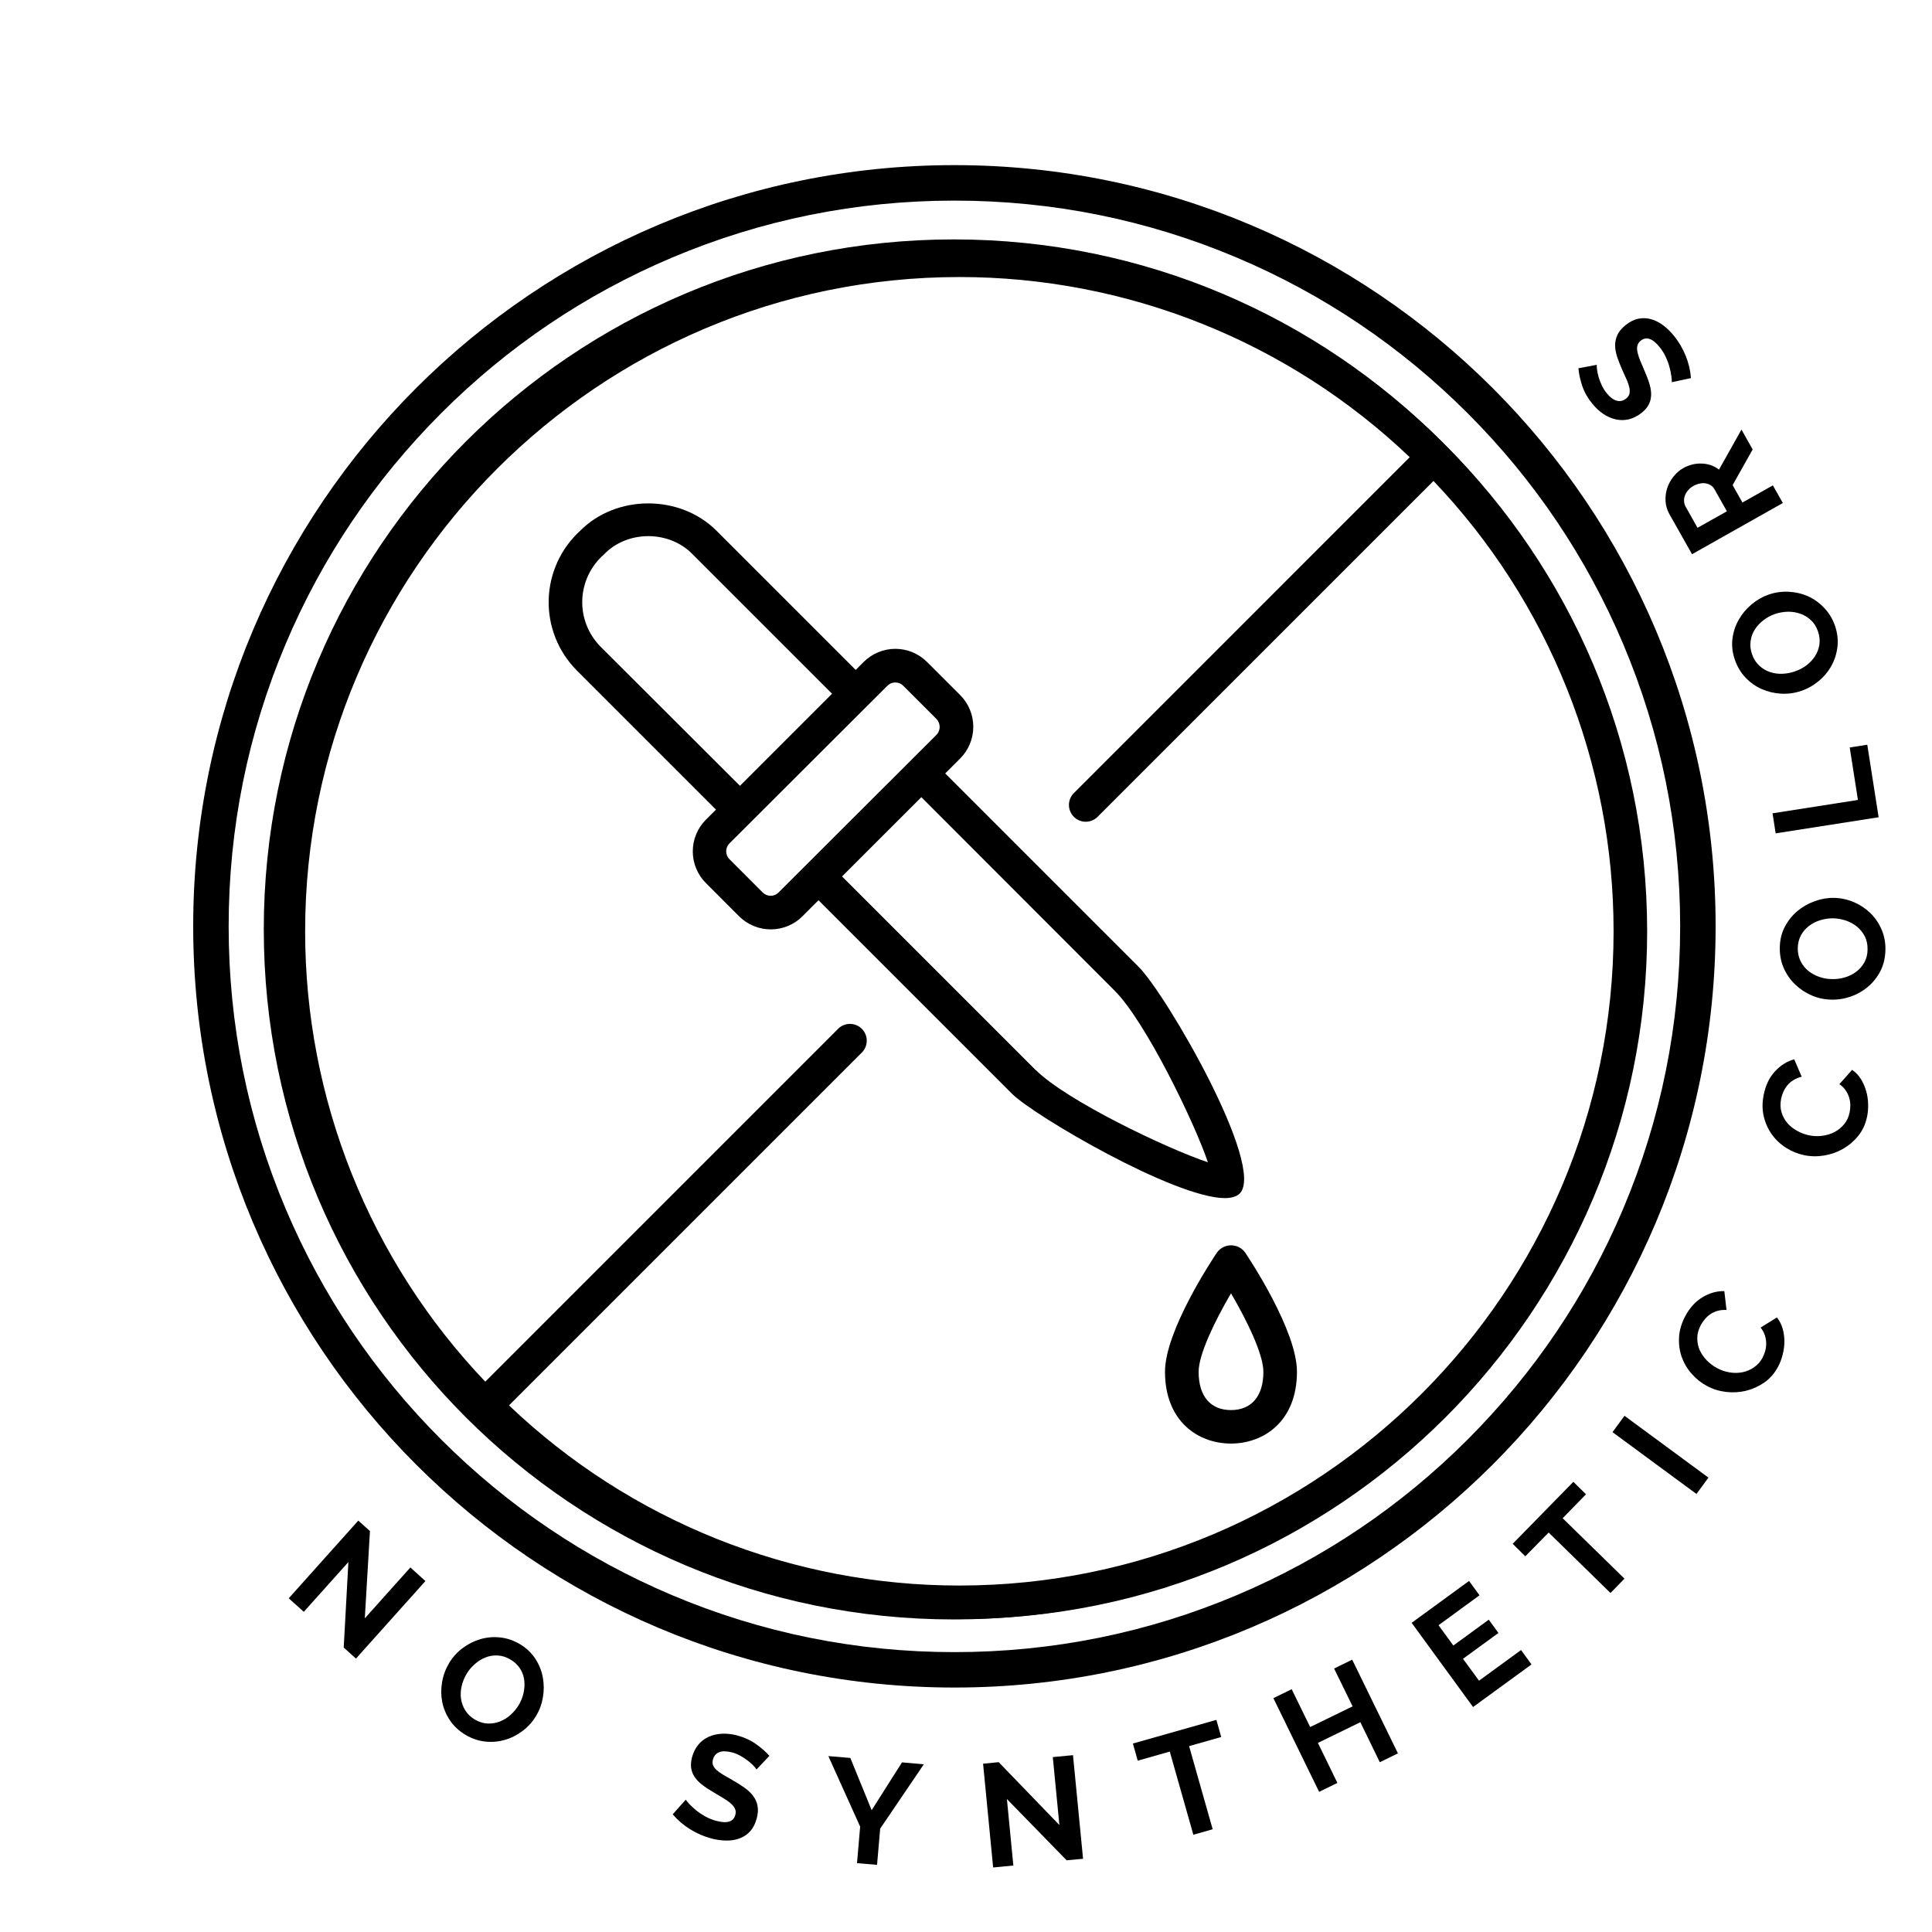 <?xml version="1.0" encoding="UTF-8"?>
<svg xmlns="http://www.w3.org/2000/svg" xmlns:xlink="http://www.w3.org/1999/xlink" width="500" zoomAndPan="magnify" viewBox="0 0 375 375" height="500" preserveAspectRatio="xMidYMid meet" version="1.0">
  <defs>
    <g></g>
    <clipPath id="65a9f2d343">
      <path d="M 37.5 32.051 L 333 32.051 L 333 327.551 L 37.5 327.551 Z M 37.5 32.051 " clip-rule="nonzero"></path>
    </clipPath>
    <clipPath id="088cb95cb4">
      <path d="M 52.711 47.262 L 319.711 47.262 L 319.711 314.262 L 52.711 314.262 Z M 52.711 47.262 " clip-rule="nonzero"></path>
    </clipPath>
  </defs>
  <g fill="#000000" fill-opacity="1">
    <g transform="translate(54.465, 308.821)">
      <g>
        <path d="M 13.156 -5.625 L 4.5 4.031 L 1.578 1.406 L 15.078 -13.672 L 17.344 -11.641 L 16.344 5.297 L 25.188 -4.578 L 28.109 -1.938 L 14.625 13.109 L 12.25 10.969 Z M 13.156 -5.625 "></path>
      </g>
    </g>
  </g>
  <g fill="#000000" fill-opacity="1">
    <g transform="translate(81.189, 331.064)">
      <g>
        <path d="M 9.141 5.656 C 7.867 4.883 6.863 3.941 6.125 2.828 C 5.383 1.711 4.891 0.523 4.641 -0.734 C 4.398 -2.004 4.395 -3.289 4.625 -4.594 C 4.852 -5.906 5.301 -7.117 5.969 -8.234 C 6.656 -9.391 7.531 -10.363 8.594 -11.156 C 9.656 -11.957 10.812 -12.539 12.062 -12.906 C 13.312 -13.27 14.598 -13.379 15.922 -13.234 C 17.254 -13.086 18.531 -12.648 19.75 -11.922 C 21.008 -11.16 22.004 -10.211 22.734 -9.078 C 23.461 -7.953 23.941 -6.75 24.172 -5.469 C 24.41 -4.195 24.414 -2.91 24.188 -1.609 C 23.969 -0.305 23.531 0.891 22.875 1.984 C 22.176 3.141 21.301 4.113 20.25 4.906 C 19.195 5.707 18.051 6.285 16.812 6.641 C 15.582 7.004 14.301 7.113 12.969 6.969 C 11.633 6.82 10.359 6.383 9.141 5.656 Z M 9.391 -6.188 C 8.941 -5.438 8.617 -4.641 8.422 -3.797 C 8.223 -2.953 8.18 -2.129 8.297 -1.328 C 8.41 -0.535 8.68 0.207 9.109 0.906 C 9.535 1.602 10.145 2.191 10.938 2.672 C 11.758 3.16 12.582 3.426 13.406 3.469 C 14.238 3.508 15.035 3.383 15.797 3.094 C 16.566 2.801 17.266 2.375 17.891 1.812 C 18.523 1.25 19.062 0.602 19.5 -0.125 C 19.945 -0.863 20.258 -1.656 20.438 -2.5 C 20.625 -3.344 20.664 -4.164 20.562 -4.969 C 20.457 -5.77 20.188 -6.516 19.75 -7.203 C 19.312 -7.891 18.695 -8.469 17.906 -8.938 C 17.094 -9.426 16.27 -9.691 15.438 -9.734 C 14.602 -9.785 13.812 -9.66 13.062 -9.359 C 12.312 -9.066 11.617 -8.641 10.984 -8.078 C 10.348 -7.523 9.816 -6.895 9.391 -6.188 Z M 9.391 -6.188 "></path>
      </g>
    </g>
  </g>
  <g fill="#000000" fill-opacity="1">
    <g transform="translate(111.231, 347.35)">
      <g></g>
    </g>
  </g>
  <g fill="#000000" fill-opacity="1">
    <g transform="translate(129.355, 354.312)">
      <g>
        <path d="M 17.484 -10.859 C 17.398 -11.016 17.211 -11.25 16.922 -11.562 C 16.641 -11.875 16.281 -12.195 15.844 -12.531 C 15.414 -12.875 14.938 -13.191 14.406 -13.484 C 13.883 -13.785 13.328 -14.016 12.734 -14.172 C 11.68 -14.441 10.844 -14.453 10.219 -14.203 C 9.602 -13.953 9.207 -13.477 9.031 -12.781 C 8.914 -12.375 8.922 -12.008 9.047 -11.688 C 9.172 -11.375 9.391 -11.066 9.703 -10.766 C 10.023 -10.473 10.445 -10.172 10.969 -9.859 C 11.488 -9.547 12.094 -9.195 12.781 -8.812 C 13.664 -8.312 14.457 -7.812 15.156 -7.312 C 15.863 -6.812 16.43 -6.27 16.859 -5.688 C 17.285 -5.102 17.562 -4.461 17.688 -3.766 C 17.82 -3.078 17.77 -2.281 17.531 -1.375 C 17.25 -0.32 16.816 0.52 16.234 1.156 C 15.648 1.789 14.961 2.25 14.172 2.531 C 13.379 2.82 12.52 2.957 11.594 2.938 C 10.664 2.926 9.723 2.797 8.766 2.547 C 7.297 2.16 5.898 1.555 4.578 0.734 C 3.266 -0.086 2.145 -1.051 1.219 -2.156 L 3.75 -5 C 3.883 -4.781 4.129 -4.484 4.484 -4.109 C 4.848 -3.734 5.285 -3.332 5.797 -2.906 C 6.316 -2.488 6.91 -2.094 7.578 -1.719 C 8.254 -1.352 8.969 -1.07 9.719 -0.875 C 11.812 -0.32 13.031 -0.719 13.375 -2.062 C 13.488 -2.477 13.469 -2.863 13.312 -3.219 C 13.156 -3.57 12.879 -3.922 12.484 -4.266 C 12.098 -4.609 11.613 -4.953 11.031 -5.297 C 10.457 -5.641 9.82 -6.02 9.125 -6.438 C 8.25 -6.945 7.504 -7.441 6.891 -7.922 C 6.273 -8.41 5.789 -8.922 5.438 -9.453 C 5.094 -9.992 4.879 -10.562 4.797 -11.156 C 4.711 -11.758 4.766 -12.438 4.953 -13.188 C 5.223 -14.176 5.641 -15.008 6.203 -15.688 C 6.773 -16.363 7.453 -16.875 8.234 -17.219 C 9.016 -17.562 9.875 -17.754 10.812 -17.797 C 11.758 -17.836 12.727 -17.727 13.719 -17.469 C 15.094 -17.102 16.301 -16.551 17.344 -15.812 C 18.395 -15.082 19.273 -14.312 19.984 -13.5 Z M 17.484 -10.859 "></path>
      </g>
    </g>
  </g>
  <g fill="#000000" fill-opacity="1">
    <g transform="translate(158.938, 360.997)">
      <g>
        <path d="M 6.109 -19.781 L 10.25 -9.641 L 16.141 -18.922 L 20.375 -18.547 L 11.906 -6.062 L 11.297 0.969 L 7.406 0.641 L 8.016 -6.453 L 1.844 -20.141 Z M 6.109 -19.781 "></path>
      </g>
    </g>
  </g>
  <g fill="#000000" fill-opacity="1">
    <g transform="translate(190.674, 362.676)">
      <g>
        <path d="M 4.766 -13.484 L 6.016 -0.578 L 2.094 -0.203 L 0.141 -20.344 L 3.172 -20.641 L 14.953 -8.438 L 13.672 -21.625 L 17.594 -22 L 19.547 -1.891 L 16.359 -1.594 Z M 4.766 -13.484 "></path>
      </g>
    </g>
  </g>
  <g fill="#000000" fill-opacity="1">
    <g transform="translate(225.021, 357.997)">
      <g>
        <path d="M 12.016 -20.844 L 5.781 -19.078 L 10.359 -2.938 L 6.609 -1.875 L 2.031 -18.016 L -4.188 -16.25 L -5.125 -19.578 L 11.078 -24.172 Z M 12.016 -20.844 "></path>
      </g>
    </g>
  </g>
  <g fill="#000000" fill-opacity="1">
    <g transform="translate(254.149, 348.718)">
      <g>
        <path d="M 8.312 -26.578 L 17.188 -8.391 L 13.672 -6.672 L 9.891 -14.438 L 1.656 -10.422 L 5.438 -2.656 L 1.891 -0.922 L -6.984 -19.109 L -3.438 -20.844 L 0.156 -13.5 L 8.391 -17.516 L 4.797 -24.859 Z M 8.312 -26.578 "></path>
      </g>
    </g>
  </g>
  <g fill="#000000" fill-opacity="1">
    <g transform="translate(284.218, 332.582)">
      <g>
        <path d="M 11.016 -12.312 L 13.047 -9.516 L 1.703 -1.25 L -10.219 -17.594 L 0.922 -25.719 L 2.953 -22.938 L -5 -17.125 L -2.125 -13.188 L 4.75 -18.203 L 6.625 -15.625 L -0.25 -10.609 L 2.859 -6.359 Z M 11.016 -12.312 "></path>
      </g>
    </g>
  </g>
  <g fill="#000000" fill-opacity="1">
    <g transform="translate(307.781, 314.105)">
      <g>
        <path d="M 0.062 -24.062 L -4.469 -19.422 L 7.531 -7.688 L 4.812 -4.906 L -7.188 -16.641 L -11.719 -12.031 L -14.172 -14.453 L -2.391 -26.484 Z M 0.062 -24.062 "></path>
      </g>
    </g>
  </g>
  <g fill="#000000" fill-opacity="1">
    <g transform="translate(328.031, 291.68)">
      <g>
        <path d="M 1.25 -1.703 L -15.047 -13.703 L -12.719 -16.875 L 3.578 -4.875 Z M 1.25 -1.703 "></path>
      </g>
    </g>
  </g>
  <g fill="#000000" fill-opacity="1">
    <g transform="translate(339.958, 274.622)">
      <g>
        <path d="M -8.641 -5.609 C -9.723 -6.18 -10.691 -6.945 -11.547 -7.906 C -12.41 -8.863 -13.062 -9.941 -13.5 -11.141 C -13.938 -12.336 -14.125 -13.617 -14.062 -14.984 C -14 -16.359 -13.598 -17.742 -12.859 -19.141 C -11.984 -20.785 -10.863 -22.016 -9.5 -22.828 C -8.145 -23.648 -6.734 -24.047 -5.266 -24.016 L -4.844 -20.359 C -5.477 -20.391 -6.055 -20.332 -6.578 -20.188 C -7.098 -20.039 -7.562 -19.828 -7.969 -19.547 C -8.375 -19.273 -8.734 -18.945 -9.047 -18.562 C -9.367 -18.188 -9.633 -17.801 -9.844 -17.406 C -10.301 -16.539 -10.523 -15.688 -10.516 -14.844 C -10.516 -14.008 -10.348 -13.227 -10.016 -12.5 C -9.68 -11.781 -9.211 -11.117 -8.609 -10.516 C -8.016 -9.922 -7.363 -9.438 -6.656 -9.062 C -5.875 -8.645 -5.051 -8.367 -4.188 -8.234 C -3.332 -8.098 -2.504 -8.113 -1.703 -8.281 C -0.91 -8.445 -0.176 -8.766 0.5 -9.234 C 1.188 -9.703 1.738 -10.32 2.156 -11.094 C 2.363 -11.5 2.535 -11.941 2.672 -12.422 C 2.805 -12.91 2.867 -13.41 2.859 -13.922 C 2.848 -14.441 2.758 -14.957 2.594 -15.469 C 2.426 -15.988 2.148 -16.477 1.766 -16.938 L 4.938 -18.906 C 5.445 -18.27 5.816 -17.551 6.047 -16.75 C 6.273 -15.957 6.391 -15.133 6.391 -14.281 C 6.391 -13.426 6.281 -12.57 6.062 -11.719 C 5.852 -10.863 5.555 -10.078 5.172 -9.359 C 4.492 -8.078 3.602 -7.051 2.5 -6.281 C 1.395 -5.52 0.207 -4.984 -1.062 -4.672 C -2.332 -4.367 -3.629 -4.297 -4.953 -4.453 C -6.273 -4.609 -7.504 -4.992 -8.641 -5.609 Z M -8.641 -5.609 "></path>
      </g>
    </g>
  </g>
  <g fill="#000000" fill-opacity="1">
    <g transform="translate(353.851, 245.649)">
      <g></g>
    </g>
  </g>
  <g fill="#000000" fill-opacity="1">
    <g transform="translate(360.053, 227.189)">
      <g>
        <path d="M -9.859 -2.969 C -11.066 -3.219 -12.219 -3.68 -13.312 -4.359 C -14.406 -5.035 -15.328 -5.891 -16.078 -6.922 C -16.836 -7.953 -17.379 -9.133 -17.703 -10.469 C -18.023 -11.801 -18.023 -13.234 -17.703 -14.766 C -17.328 -16.598 -16.598 -18.094 -15.516 -19.25 C -14.441 -20.414 -13.203 -21.191 -11.797 -21.578 L -10.344 -18.203 C -10.969 -18.047 -11.508 -17.82 -11.969 -17.531 C -12.426 -17.25 -12.812 -16.914 -13.125 -16.531 C -13.438 -16.156 -13.691 -15.742 -13.891 -15.297 C -14.086 -14.848 -14.234 -14.406 -14.328 -13.969 C -14.523 -13 -14.504 -12.113 -14.266 -11.312 C -14.023 -10.508 -13.645 -9.805 -13.125 -9.203 C -12.602 -8.598 -11.969 -8.094 -11.219 -7.688 C -10.477 -7.281 -9.711 -6.992 -8.922 -6.828 C -8.055 -6.648 -7.191 -6.617 -6.328 -6.734 C -5.461 -6.848 -4.672 -7.094 -3.953 -7.469 C -3.234 -7.852 -2.613 -8.363 -2.094 -9 C -1.57 -9.633 -1.223 -10.383 -1.047 -11.25 C -0.953 -11.695 -0.906 -12.172 -0.906 -12.672 C -0.914 -13.18 -0.992 -13.68 -1.141 -14.172 C -1.297 -14.66 -1.523 -15.129 -1.828 -15.578 C -2.141 -16.035 -2.539 -16.426 -3.031 -16.75 L -0.562 -19.531 C 0.125 -19.062 0.688 -18.477 1.125 -17.781 C 1.562 -17.082 1.898 -16.32 2.141 -15.5 C 2.391 -14.688 2.523 -13.836 2.547 -12.953 C 2.578 -12.066 2.508 -11.227 2.344 -10.438 C 2.051 -9.02 1.484 -7.785 0.641 -6.734 C -0.203 -5.691 -1.188 -4.848 -2.312 -4.203 C -3.445 -3.555 -4.672 -3.125 -5.984 -2.906 C -7.305 -2.688 -8.598 -2.707 -9.859 -2.969 Z M -9.859 -2.969 "></path>
      </g>
    </g>
  </g>
  <g fill="#000000" fill-opacity="1">
    <g transform="translate(365.601, 195.135)">
      <g>
        <path d="M 0.359 -10.75 C 0.328 -9.258 0.016 -7.914 -0.578 -6.719 C -1.18 -5.531 -1.973 -4.516 -2.953 -3.672 C -3.93 -2.828 -5.039 -2.18 -6.281 -1.734 C -7.531 -1.285 -8.805 -1.078 -10.109 -1.109 C -11.453 -1.129 -12.734 -1.398 -13.953 -1.922 C -15.18 -2.453 -16.258 -3.172 -17.188 -4.078 C -18.125 -4.984 -18.859 -6.047 -19.391 -7.266 C -19.922 -8.492 -20.172 -9.82 -20.141 -11.25 C -20.117 -12.719 -19.797 -14.047 -19.172 -15.234 C -18.547 -16.43 -17.738 -17.445 -16.75 -18.281 C -15.758 -19.113 -14.641 -19.754 -13.391 -20.203 C -12.148 -20.66 -10.895 -20.879 -9.625 -20.859 C -8.27 -20.828 -6.984 -20.551 -5.766 -20.031 C -4.555 -19.508 -3.488 -18.801 -2.562 -17.906 C -1.645 -17.008 -0.922 -15.945 -0.391 -14.719 C 0.141 -13.488 0.391 -12.164 0.359 -10.75 Z M -10.016 -5.094 C -9.141 -5.07 -8.289 -5.188 -7.469 -5.438 C -6.645 -5.688 -5.91 -6.055 -5.266 -6.547 C -4.629 -7.035 -4.113 -7.641 -3.719 -8.359 C -3.32 -9.078 -3.117 -9.898 -3.109 -10.828 C -3.086 -11.785 -3.266 -12.633 -3.641 -13.375 C -4.016 -14.113 -4.52 -14.742 -5.156 -15.266 C -5.789 -15.785 -6.508 -16.18 -7.312 -16.453 C -8.113 -16.723 -8.938 -16.867 -9.781 -16.891 C -10.645 -16.898 -11.488 -16.773 -12.312 -16.516 C -13.133 -16.266 -13.863 -15.891 -14.5 -15.391 C -15.145 -14.898 -15.66 -14.297 -16.047 -13.578 C -16.43 -12.859 -16.633 -12.039 -16.656 -11.125 C -16.664 -10.176 -16.484 -9.328 -16.109 -8.578 C -15.734 -7.828 -15.234 -7.195 -14.609 -6.688 C -13.984 -6.188 -13.27 -5.797 -12.469 -5.516 C -11.664 -5.242 -10.848 -5.102 -10.016 -5.094 Z M -10.016 -5.094 "></path>
      </g>
    </g>
  </g>
  <g fill="#000000" fill-opacity="1">
    <g transform="translate(364.968, 160.707)">
      <g>
        <path d="M -0.328 -2.078 L -20.312 1.047 L -20.922 -2.844 L -4.344 -5.438 L -5.938 -15.625 L -2.531 -16.156 Z M -0.328 -2.078 "></path>
      </g>
    </g>
  </g>
  <g fill="#000000" fill-opacity="1">
    <g transform="translate(359.507, 131.659)">
      <g>
        <path d="M -3.344 -10.219 C -2.863 -8.801 -2.703 -7.43 -2.859 -6.109 C -3.016 -4.785 -3.406 -3.555 -4.031 -2.422 C -4.656 -1.297 -5.477 -0.312 -6.5 0.531 C -7.52 1.383 -8.645 2.02 -9.875 2.438 C -11.145 2.875 -12.441 3.055 -13.766 2.984 C -15.098 2.91 -16.359 2.613 -17.547 2.094 C -18.734 1.57 -19.785 0.828 -20.703 -0.141 C -21.629 -1.117 -22.32 -2.281 -22.781 -3.625 C -23.258 -5.02 -23.41 -6.379 -23.234 -7.703 C -23.066 -9.035 -22.66 -10.258 -22.016 -11.375 C -21.379 -12.5 -20.551 -13.488 -19.531 -14.344 C -18.52 -15.195 -17.414 -15.832 -16.219 -16.25 C -14.938 -16.688 -13.633 -16.867 -12.312 -16.797 C -11 -16.734 -9.754 -16.441 -8.578 -15.922 C -7.41 -15.398 -6.363 -14.648 -5.438 -13.672 C -4.508 -12.703 -3.812 -11.551 -3.344 -10.219 Z M -11.156 -1.328 C -10.32 -1.609 -9.562 -2.004 -8.875 -2.516 C -8.195 -3.035 -7.641 -3.633 -7.203 -4.312 C -6.766 -5 -6.484 -5.75 -6.359 -6.562 C -6.242 -7.375 -6.336 -8.223 -6.641 -9.109 C -6.953 -10.016 -7.41 -10.742 -8.016 -11.297 C -8.617 -11.859 -9.312 -12.273 -10.094 -12.547 C -10.875 -12.816 -11.68 -12.941 -12.516 -12.922 C -13.359 -12.898 -14.18 -12.754 -14.984 -12.484 C -15.797 -12.203 -16.547 -11.797 -17.234 -11.266 C -17.922 -10.742 -18.477 -10.141 -18.906 -9.453 C -19.344 -8.766 -19.613 -8.016 -19.719 -7.203 C -19.832 -6.398 -19.742 -5.566 -19.453 -4.703 C -19.141 -3.805 -18.68 -3.07 -18.078 -2.5 C -17.473 -1.926 -16.785 -1.504 -16.016 -1.234 C -15.254 -0.973 -14.453 -0.852 -13.609 -0.875 C -12.766 -0.906 -11.945 -1.055 -11.156 -1.328 Z M -11.156 -1.328 "></path>
      </g>
    </g>
  </g>
  <g fill="#000000" fill-opacity="1">
    <g transform="translate(347.081, 99.477)">
      <g>
        <path d="M -1.031 -1.844 L -18.656 8.094 L -23.062 0.297 C -23.508 -0.504 -23.754 -1.344 -23.797 -2.219 C -23.848 -3.102 -23.738 -3.953 -23.469 -4.766 C -23.195 -5.578 -22.785 -6.32 -22.234 -7 C -21.691 -7.676 -21.07 -8.211 -20.375 -8.609 C -19.227 -9.254 -18.023 -9.551 -16.766 -9.5 C -15.504 -9.457 -14.391 -9.066 -13.422 -8.328 L -9.062 -16.094 L -6.891 -12.234 L -10.781 -5.312 L -8.875 -1.938 L -2.969 -5.266 Z M -11.891 -0.234 L -14.312 -4.531 C -14.488 -4.844 -14.723 -5.094 -15.016 -5.281 C -15.316 -5.469 -15.648 -5.594 -16.016 -5.656 C -16.391 -5.719 -16.781 -5.703 -17.188 -5.609 C -17.602 -5.523 -18.016 -5.367 -18.422 -5.141 C -18.828 -4.91 -19.164 -4.629 -19.438 -4.297 C -19.719 -3.973 -19.922 -3.629 -20.047 -3.266 C -20.18 -2.898 -20.234 -2.535 -20.203 -2.172 C -20.18 -1.805 -20.086 -1.473 -19.922 -1.172 L -17.594 2.969 Z M -11.891 -0.234 "></path>
      </g>
    </g>
  </g>
  <g fill="#000000" fill-opacity="1">
    <g transform="translate(330.463, 72.359)">
      <g>
        <path d="M -20.531 -1.547 C -20.551 -1.359 -20.535 -1.055 -20.484 -0.641 C -20.43 -0.223 -20.332 0.242 -20.188 0.766 C -20.039 1.297 -19.836 1.836 -19.578 2.391 C -19.328 2.941 -19.008 3.457 -18.625 3.938 C -17.938 4.77 -17.27 5.266 -16.625 5.422 C -15.977 5.586 -15.379 5.445 -14.828 5 C -14.492 4.727 -14.285 4.43 -14.203 4.109 C -14.117 3.785 -14.113 3.406 -14.188 2.969 C -14.27 2.539 -14.426 2.047 -14.656 1.484 C -14.895 0.93 -15.18 0.301 -15.516 -0.406 C -15.93 -1.332 -16.273 -2.203 -16.547 -3.016 C -16.828 -3.836 -16.969 -4.609 -16.969 -5.328 C -16.969 -6.055 -16.816 -6.738 -16.516 -7.375 C -16.223 -8.008 -15.711 -8.625 -14.984 -9.219 C -14.141 -9.906 -13.289 -10.332 -12.438 -10.5 C -11.582 -10.664 -10.75 -10.629 -9.938 -10.391 C -9.133 -10.16 -8.363 -9.766 -7.625 -9.203 C -6.883 -8.641 -6.203 -7.977 -5.578 -7.219 C -4.617 -6.031 -3.848 -4.719 -3.266 -3.281 C -2.691 -1.852 -2.352 -0.414 -2.25 1.031 L -5.969 1.828 C -5.945 1.586 -5.973 1.203 -6.047 0.672 C -6.117 0.148 -6.238 -0.426 -6.406 -1.062 C -6.57 -1.707 -6.816 -2.379 -7.141 -3.078 C -7.461 -3.773 -7.867 -4.422 -8.359 -5.016 C -9.723 -6.691 -10.941 -7.094 -12.016 -6.219 C -12.359 -5.938 -12.57 -5.609 -12.656 -5.234 C -12.738 -4.859 -12.723 -4.422 -12.609 -3.922 C -12.492 -3.422 -12.305 -2.859 -12.047 -2.234 C -11.785 -1.609 -11.492 -0.922 -11.172 -0.172 C -10.766 0.754 -10.457 1.594 -10.25 2.344 C -10.039 3.094 -9.953 3.785 -9.984 4.422 C -10.016 5.055 -10.172 5.645 -10.453 6.188 C -10.742 6.727 -11.188 7.242 -11.781 7.734 C -12.582 8.379 -13.41 8.805 -14.266 9.016 C -15.129 9.223 -15.977 9.234 -16.812 9.047 C -17.645 8.867 -18.453 8.52 -19.234 8 C -20.016 7.477 -20.727 6.82 -21.375 6.031 C -22.281 4.926 -22.938 3.77 -23.344 2.562 C -23.75 1.352 -24 0.207 -24.094 -0.875 Z M -20.531 -1.547 "></path>
      </g>
    </g>
  </g>
  <g clip-path="url(#65a9f2d343)">
    <path fill="#000000" d="M 185.25 38.938 C 204.27 38.938 222.715 42.664 240.078 50.008 C 256.852 57.102 271.918 67.262 284.859 80.199 C 297.793 93.137 307.953 108.207 315.051 124.98 C 322.391 142.344 326.117 160.789 326.117 179.809 C 326.117 198.828 322.391 217.273 315.051 234.637 C 307.953 251.41 297.793 266.473 284.859 279.418 C 271.922 292.359 256.852 302.512 240.078 309.609 C 222.715 316.949 204.27 320.676 185.25 320.676 C 166.23 320.676 147.785 316.949 130.422 309.609 C 113.648 302.512 98.582 292.352 85.641 279.418 C 72.707 266.48 62.547 251.41 55.449 234.637 C 48.109 217.273 44.383 198.828 44.383 179.809 C 44.383 160.789 48.109 142.344 55.449 124.98 C 62.547 108.207 72.707 93.141 85.641 80.199 C 98.578 67.262 113.648 57.102 130.422 50.008 C 147.785 42.664 166.23 38.938 185.25 38.938 M 185.25 32.051 C 103.648 32.051 37.5 98.199 37.5 179.801 C 37.5 261.406 103.648 327.551 185.25 327.551 C 266.852 327.551 333 261.406 333 179.801 C 333 98.199 266.852 32.051 185.25 32.051 Z M 185.25 32.051 " fill-opacity="1" fill-rule="nonzero"></path>
  </g>
  <path fill="#000000" d="M 185.133 49.914 C 202.754 49.914 219.844 53.363 235.926 60.168 C 251.465 66.738 265.422 76.148 277.406 88.133 C 289.391 100.121 298.801 114.074 305.371 129.613 C 312.176 145.699 315.629 162.789 315.629 180.406 C 315.629 198.027 312.176 215.117 305.371 231.199 C 298.801 246.738 289.391 260.695 277.406 272.68 C 265.422 284.664 251.465 294.074 235.926 300.645 C 219.844 307.453 202.754 310.902 185.133 310.902 C 167.512 310.902 150.422 307.453 134.34 300.645 C 118.801 294.074 104.844 284.664 92.859 272.68 C 80.875 260.695 71.465 246.738 64.895 231.199 C 58.09 215.117 54.637 198.027 54.637 180.406 C 54.637 162.789 58.09 145.699 64.895 129.613 C 71.465 114.074 80.875 100.121 92.859 88.133 C 104.844 76.148 118.801 66.738 134.34 60.168 C 150.422 53.363 167.512 49.914 185.133 49.914 M 185.133 46.469 C 111.16 46.469 51.199 106.43 51.199 180.402 C 51.199 254.371 111.16 314.332 185.133 314.332 C 259.105 314.332 319.066 254.371 319.066 180.402 C 319.066 106.43 259.105 46.469 185.133 46.469 Z M 185.133 46.469 " fill-opacity="1" fill-rule="nonzero"></path>
  <path fill="#000000" d="M 240.617 231.672 C 245.77 226.52 226.418 193.074 221.031 187.691 L 183.465 150.125 L 186.383 147.207 C 186.785 146.801 187.145 146.363 187.461 145.887 C 187.773 145.414 188.039 144.914 188.258 144.387 C 188.477 143.859 188.641 143.316 188.75 142.758 C 188.859 142.199 188.914 141.637 188.914 141.066 C 188.914 140.496 188.859 139.934 188.75 139.375 C 188.641 138.816 188.477 138.273 188.258 137.746 C 188.039 137.219 187.773 136.719 187.461 136.246 C 187.145 135.77 186.785 135.332 186.383 134.93 L 179.926 128.477 C 179.523 128.074 179.082 127.715 178.609 127.398 C 178.137 127.082 177.633 126.816 177.109 126.598 C 176.582 126.379 176.039 126.215 175.48 126.105 C 174.918 125.992 174.355 125.938 173.785 125.938 C 173.215 125.938 172.648 125.992 172.09 126.105 C 171.531 126.215 170.988 126.379 170.461 126.598 C 169.934 126.816 169.434 127.082 168.961 127.398 C 168.484 127.715 168.047 128.074 167.645 128.477 L 166.09 130.031 L 139.066 103.008 C 131.996 95.938 119.656 95.949 112.621 103.008 C 112.156 103.434 111.711 103.883 111.289 104.355 C 110.867 104.824 110.469 105.316 110.098 105.824 C 109.727 106.336 109.379 106.863 109.062 107.41 C 108.742 107.957 108.453 108.516 108.188 109.09 C 107.926 109.668 107.695 110.254 107.492 110.852 C 107.289 111.449 107.113 112.055 106.973 112.672 C 106.832 113.289 106.719 113.91 106.641 114.535 C 106.562 115.164 106.516 115.793 106.5 116.426 C 106.484 117.055 106.5 117.688 106.547 118.316 C 106.594 118.949 106.676 119.574 106.785 120.195 C 106.898 120.816 107.039 121.434 107.215 122.039 C 107.387 122.648 107.59 123.246 107.824 123.832 C 108.059 124.422 108.32 124.992 108.609 125.555 C 108.902 126.117 109.223 126.66 109.566 127.188 C 109.914 127.719 110.285 128.227 110.684 128.719 C 111.082 129.207 111.504 129.68 111.949 130.125 L 138.973 157.148 L 137.004 159.109 C 136.602 159.512 136.242 159.953 135.93 160.426 C 135.613 160.898 135.344 161.402 135.129 161.926 C 134.91 162.453 134.746 162.996 134.633 163.555 C 134.523 164.117 134.469 164.68 134.469 165.25 C 134.469 165.82 134.523 166.383 134.633 166.945 C 134.746 167.504 134.91 168.047 135.129 168.574 C 135.344 169.098 135.613 169.602 135.93 170.074 C 136.242 170.551 136.602 170.988 137.004 171.391 L 143.461 177.855 C 143.867 178.258 144.305 178.617 144.781 178.934 C 145.254 179.25 145.758 179.516 146.285 179.734 C 146.812 179.953 147.355 180.117 147.914 180.227 C 148.473 180.336 149.039 180.395 149.609 180.395 C 150.18 180.395 150.742 180.336 151.301 180.227 C 151.859 180.117 152.406 179.953 152.93 179.734 C 153.457 179.516 153.961 179.25 154.434 178.934 C 154.91 178.617 155.348 178.258 155.754 177.855 L 158.867 174.734 L 196.434 212.301 C 200.668 216.535 228.008 232.555 237.789 232.555 C 239.051 232.531 240.027 232.262 240.617 231.672 Z M 116.559 125.512 C 115.973 124.914 115.449 124.266 114.992 123.562 C 114.535 122.859 114.156 122.117 113.852 121.34 C 113.547 120.559 113.324 119.754 113.184 118.93 C 113.043 118.102 112.988 117.27 113.02 116.434 C 113.051 115.598 113.164 114.77 113.367 113.957 C 113.566 113.145 113.844 112.359 114.203 111.602 C 114.566 110.848 115 110.133 115.504 109.465 C 116.012 108.801 116.578 108.191 117.211 107.637 C 121.75 102.871 129.918 102.871 134.484 107.637 L 161.5 134.652 L 143.629 152.527 Z M 151.113 173.234 C 150.91 173.438 150.676 173.594 150.41 173.707 C 150.145 173.816 149.867 173.871 149.578 173.871 C 149.289 173.871 149.012 173.816 148.746 173.707 C 148.48 173.594 148.246 173.438 148.043 173.234 L 141.586 166.773 C 141.383 166.57 141.227 166.336 141.117 166.07 C 141.008 165.805 140.953 165.527 140.953 165.238 C 140.953 164.949 141.008 164.672 141.117 164.406 C 141.227 164.141 141.383 163.906 141.586 163.703 L 172.242 133.105 C 172.664 132.68 173.172 132.465 173.773 132.469 C 174.375 132.469 174.891 132.68 175.316 133.105 L 181.766 139.551 C 181.969 139.758 182.121 139.992 182.227 140.262 C 182.336 140.527 182.391 140.805 182.391 141.09 C 182.391 141.379 182.336 141.656 182.227 141.922 C 182.121 142.188 181.969 142.426 181.766 142.629 Z M 201.008 207.684 L 163.441 170.117 L 178.832 154.73 L 216.359 192.297 C 222.316 198.254 231.742 217.625 234.453 225.598 C 226.488 222.945 206.973 213.617 201.039 207.684 Z M 201.008 207.684 " fill-opacity="1" fill-rule="nonzero"></path>
  <path fill="#000000" d="M 236.25 243.062 C 235.215 244.598 226.125 258.332 226.125 266.254 C 226.125 275.887 232.559 280.195 238.926 280.195 C 245.293 280.195 251.738 275.887 251.738 266.254 C 251.738 258.332 242.68 244.598 241.645 243.062 C 241.484 242.855 241.309 242.664 241.105 242.496 C 240.906 242.332 240.688 242.188 240.453 242.07 C 240.219 241.953 239.977 241.867 239.723 241.805 C 239.465 241.746 239.207 241.715 238.945 241.715 C 238.688 241.715 238.426 241.746 238.172 241.805 C 237.918 241.867 237.676 241.953 237.441 242.07 C 237.207 242.188 236.988 242.332 236.789 242.496 C 236.586 242.664 236.41 242.855 236.25 243.062 Z M 238.938 273.695 C 234.941 273.695 232.652 270.988 232.652 266.273 C 232.652 262.848 235.871 256.266 238.938 251.035 C 242.008 256.266 245.223 262.84 245.223 266.273 C 245.223 270.973 242.934 273.695 238.938 273.695 Z M 238.938 273.695 " fill-opacity="1" fill-rule="nonzero"></path>
  <g clip-path="url(#088cb95cb4)">
    <path fill="#000000" d="M 186.211 47.262 C 112.605 47.262 52.719 107.148 52.711 180.762 C 52.707 254.375 112.598 314.258 186.211 314.262 C 259.824 314.27 319.707 254.375 319.711 180.762 C 319.719 107.148 259.824 47.27 186.211 47.262 Z M 186.211 307.75 C 182.188 307.754 178.176 307.566 174.172 307.184 C 170.168 306.805 166.188 306.234 162.238 305.473 C 158.289 304.715 154.383 303.77 150.523 302.637 C 146.664 301.504 142.867 300.191 139.133 298.699 C 135.395 297.203 131.742 295.535 128.164 293.691 C 124.59 291.852 121.109 289.844 117.727 287.668 C 114.34 285.492 111.066 283.164 107.906 280.676 C 104.742 278.191 101.707 275.559 98.797 272.781 L 167.367 204.211 C 167.656 203.902 167.871 203.551 168.023 203.156 C 168.172 202.762 168.242 202.355 168.234 201.934 C 168.227 201.512 168.141 201.109 167.977 200.719 C 167.812 200.332 167.578 199.988 167.281 199.691 C 166.984 199.395 166.641 199.164 166.254 198.996 C 165.867 198.832 165.461 198.746 165.039 198.738 C 164.621 198.73 164.211 198.801 163.816 198.949 C 163.426 199.102 163.074 199.32 162.766 199.605 L 94.191 268.18 C 91.414 265.266 88.785 262.23 86.297 259.066 C 83.812 255.906 81.48 252.633 79.309 249.25 C 77.133 245.863 75.125 242.383 73.281 238.809 C 71.441 235.234 69.773 231.578 68.277 227.844 C 66.785 224.109 65.473 220.309 64.34 216.449 C 63.207 212.59 62.262 208.684 61.504 204.734 C 60.746 200.785 60.176 196.809 59.793 192.805 C 59.414 188.797 59.227 184.785 59.227 180.762 C 59.227 110.742 116.191 53.773 186.211 53.773 C 190.234 53.77 194.246 53.961 198.254 54.34 C 202.258 54.723 206.234 55.293 210.184 56.051 C 214.133 56.809 218.039 57.758 221.898 58.887 C 225.758 60.02 229.559 61.332 233.293 62.828 C 237.027 64.32 240.684 65.988 244.258 67.832 C 247.832 69.676 251.312 71.684 254.699 73.855 C 258.082 76.031 261.355 78.363 264.516 80.848 C 267.68 83.336 270.715 85.965 273.625 88.742 L 208.348 154.027 C 208.062 154.336 207.844 154.688 207.695 155.082 C 207.543 155.477 207.473 155.883 207.48 156.305 C 207.488 156.723 207.574 157.129 207.742 157.516 C 207.906 157.902 208.137 158.246 208.434 158.543 C 208.734 158.844 209.074 159.074 209.465 159.238 C 209.852 159.402 210.254 159.492 210.676 159.5 C 211.098 159.508 211.504 159.438 211.898 159.285 C 212.293 159.137 212.645 158.918 212.953 158.633 L 278.238 93.352 C 281.012 96.266 283.645 99.301 286.129 102.461 C 288.617 105.625 290.945 108.898 293.121 112.281 C 295.293 115.664 297.301 119.145 299.145 122.719 C 300.984 126.297 302.652 129.953 304.148 133.688 C 305.641 137.422 306.953 141.219 308.086 145.078 C 309.215 148.938 310.16 152.844 310.922 156.793 C 311.68 160.742 312.25 164.719 312.629 168.723 C 313.008 172.727 313.195 176.742 313.195 180.762 C 313.188 250.777 256.227 307.75 186.211 307.75 Z M 186.211 307.75 " fill-opacity="1" fill-rule="nonzero"></path>
  </g>
</svg>
